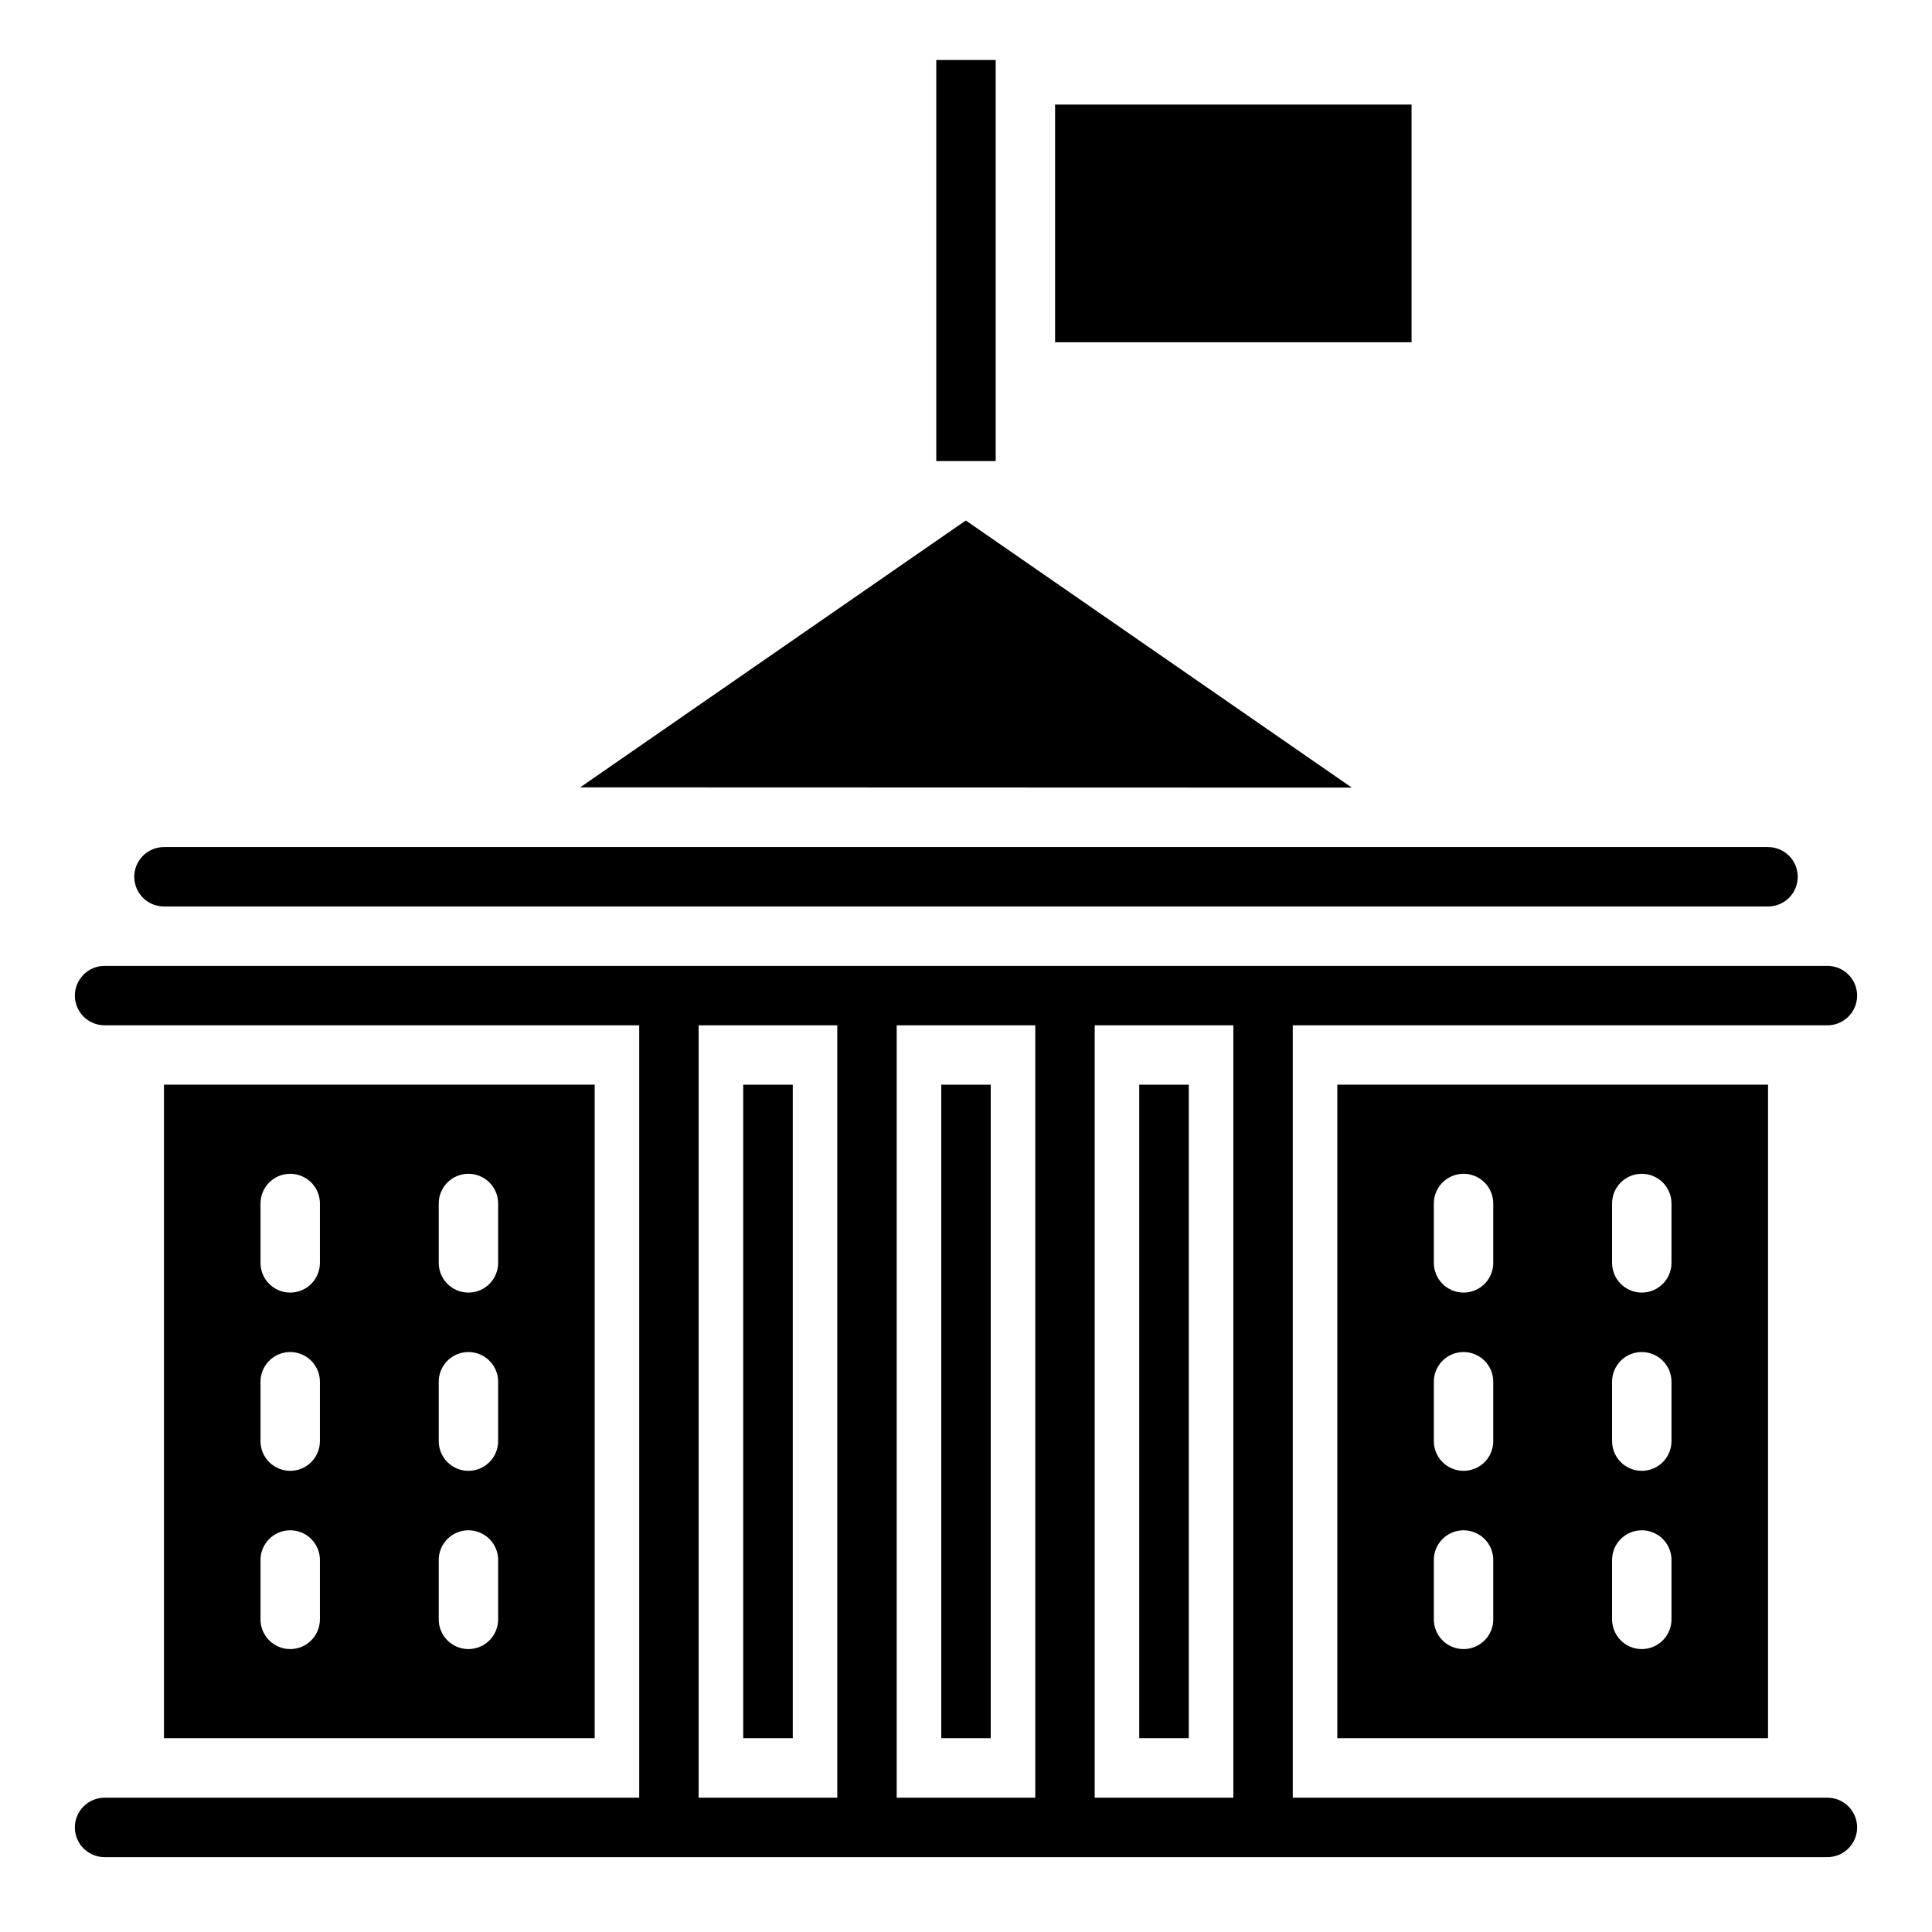 <?xml version="1.0" encoding="UTF-8"?>
<!-- Uploaded to: ICON Repo, www.svgrepo.com, Generator: ICON Repo Mixer Tools -->
<svg fill="#000000" width="800px" height="800px" version="1.1" viewBox="144 144 512 512" xmlns="http://www.w3.org/2000/svg">
 <g fill-rule="evenodd">
  <path d="m187.45 431.45v173.2h114.15v-173.2zm33.336 23.621v-0.004c2.125-0.031 4.172 0.797 5.68 2.297 1.504 1.5 2.34 3.543 2.316 5.668v15.531c0.027 2.109-0.789 4.141-2.266 5.641-1.48 1.5-3.5 2.344-5.609 2.344-2.106 0-4.125-0.844-5.606-2.344s-2.297-3.531-2.266-5.641v-15.531c-0.051-4.336 3.414-7.894 7.75-7.965zm47.234 0v-0.004c2.125-0.031 4.172 0.797 5.676 2.297 1.508 1.5 2.344 3.543 2.316 5.668v15.531c0.031 2.109-0.785 4.141-2.266 5.641-1.477 1.5-3.496 2.344-5.606 2.344-2.106 0-4.125-0.844-5.606-2.344s-2.297-3.531-2.266-5.641v-15.531c-0.051-4.336 3.414-7.894 7.75-7.965zm-47.234 47.238v-0.004c2.125-0.031 4.172 0.793 5.68 2.293 1.504 1.5 2.34 3.547 2.316 5.672v15.531c0.027 2.106-0.789 4.137-2.266 5.637-1.48 1.504-3.5 2.348-5.609 2.348-2.106 0-4.125-0.844-5.606-2.348-1.48-1.5-2.297-3.531-2.266-5.637v-15.531c-0.051-4.336 3.414-7.898 7.75-7.965zm47.234 0v-0.004c2.125-0.031 4.172 0.793 5.676 2.293 1.508 1.5 2.344 3.547 2.316 5.672v15.531c0.031 2.106-0.785 4.137-2.266 5.637-1.477 1.504-3.496 2.348-5.606 2.348-2.106 0-4.125-0.844-5.606-2.348-1.48-1.5-2.297-3.531-2.266-5.637v-15.531c-0.051-4.336 3.414-7.898 7.75-7.965zm-47.234 47.238v-0.004c2.125-0.035 4.172 0.793 5.68 2.293 1.504 1.5 2.34 3.547 2.316 5.672v15.531c0.027 2.106-0.789 4.137-2.266 5.637-1.48 1.504-3.5 2.348-5.609 2.348-2.106 0-4.125-0.844-5.606-2.348-1.48-1.5-2.297-3.531-2.266-5.637v-15.531c-0.051-4.336 3.414-7.898 7.75-7.965zm47.234 0v-0.004c2.125-0.035 4.172 0.793 5.68 2.293 1.504 1.5 2.34 3.547 2.312 5.672v15.531c0.031 2.106-0.785 4.137-2.266 5.637-1.477 1.504-3.496 2.348-5.606 2.348-2.106 0-4.125-0.844-5.606-2.348-1.48-1.5-2.297-3.531-2.266-5.637v-15.531c-0.051-4.336 3.414-7.898 7.75-7.965z"/>
  <path d="m340.96 431.45v173.2h13.133v-173.2z"/>
  <path d="m393.45 431.45v173.2h13.102v-173.2z"/>
  <path d="m445.91 431.45v173.2h13.129v-173.2z"/>
  <path d="m498.4 431.45v173.2h114.15v-173.2zm33.336 23.621-0.004-0.004c2.125-0.031 4.176 0.797 5.68 2.297 1.508 1.5 2.34 3.543 2.316 5.668v15.531c0.031 2.109-0.785 4.141-2.266 5.641-1.48 1.5-3.5 2.344-5.606 2.344-2.109 0-4.129-0.844-5.609-2.344-1.477-1.5-2.293-3.531-2.266-5.641v-15.531c-0.051-4.336 3.414-7.894 7.75-7.965zm47.234 0-0.004-0.004c2.125-0.031 4.172 0.797 5.68 2.297 1.504 1.5 2.34 3.543 2.316 5.668v15.531c0.027 2.109-0.789 4.141-2.266 5.641-1.48 1.5-3.5 2.344-5.606 2.344-2.109 0-4.129-0.844-5.609-2.344-1.477-1.5-2.293-3.531-2.266-5.641v-15.531c-0.051-4.336 3.414-7.894 7.75-7.965zm-47.234 47.238-0.004-0.004c2.125-0.031 4.176 0.793 5.68 2.293 1.508 1.5 2.34 3.547 2.316 5.672v15.531c0.031 2.106-0.785 4.137-2.266 5.641-1.48 1.5-3.5 2.344-5.606 2.344-2.109 0-4.129-0.844-5.609-2.344-1.477-1.504-2.293-3.535-2.266-5.641v-15.531c-0.051-4.336 3.414-7.898 7.75-7.965zm47.234 0-0.004-0.004c2.125-0.031 4.172 0.793 5.68 2.293 1.504 1.5 2.34 3.547 2.316 5.672v15.531c0.027 2.106-0.789 4.137-2.266 5.637-1.48 1.504-3.5 2.348-5.606 2.348-2.109 0-4.129-0.844-5.609-2.348-1.477-1.5-2.293-3.531-2.266-5.637v-15.531c-0.051-4.336 3.414-7.898 7.75-7.965zm-47.234 47.238-0.004-0.004c2.125-0.035 4.176 0.793 5.68 2.293 1.508 1.5 2.34 3.547 2.316 5.672v15.531c0.031 2.106-0.785 4.137-2.266 5.641-1.48 1.5-3.5 2.344-5.606 2.344-2.109 0-4.129-0.844-5.609-2.344-1.477-1.504-2.293-3.535-2.266-5.641v-15.531c-0.051-4.336 3.414-7.898 7.75-7.965zm47.234 0-0.004-0.004c2.125-0.035 4.176 0.793 5.68 2.293 1.508 1.5 2.34 3.547 2.316 5.672v15.531c0.027 2.106-0.789 4.137-2.266 5.637-1.48 1.504-3.5 2.348-5.606 2.348-2.109 0-4.129-0.844-5.609-2.348-1.477-1.5-2.293-3.531-2.266-5.637v-15.531c-0.051-4.336 3.414-7.898 7.75-7.965z"/>
  <path d="m297.75 352.66 102.2-70.727 102.29 70.793z"/>
  <path d="m313.4 404.89v226.22h15.746v-226.22z"/>
  <path d="m470.85 404.89v226.22h15.746v-226.22z"/>
  <path d="m365.89 404.89v226.22h15.746v-226.22z"/>
  <path d="m418.36 404.89v226.22h15.746v-226.22z"/>
  <path d="m171.83 399.97c-2.109-0.031-4.141 0.785-5.644 2.266-1.5 1.48-2.348 3.5-2.348 5.609 0 2.106 0.848 4.125 2.348 5.606 1.504 1.48 3.535 2.297 5.644 2.266h456.34c2.106 0.031 4.141-0.785 5.641-2.266s2.348-3.5 2.348-5.606c0-2.109-0.848-4.129-2.348-5.609s-3.535-2.297-5.641-2.266z"/>
  <path d="m171.83 620.41c-2.109-0.031-4.141 0.785-5.644 2.266-1.5 1.477-2.348 3.5-2.348 5.606 0 2.109 0.848 4.129 2.348 5.609 1.504 1.48 3.535 2.297 5.644 2.266h456.34c2.106 0.031 4.141-0.785 5.641-2.266s2.348-3.5 2.348-5.609c0-2.106-0.848-4.129-2.348-5.606-1.5-1.48-3.535-2.297-5.641-2.266z"/>
  <path d="m187.57 368.48c-2.106-0.027-4.141 0.785-5.641 2.266-1.5 1.48-2.348 3.5-2.348 5.609s0.848 4.129 2.348 5.609c1.5 1.477 3.535 2.293 5.641 2.262h424.86c2.109 0.031 4.141-0.785 5.641-2.262 1.504-1.48 2.348-3.5 2.348-5.609s-0.844-4.129-2.348-5.609c-1.5-1.48-3.531-2.293-5.641-2.266z"/>
  <path d="m423.61 171.71h94.469v62.984h-94.469z"/>
  <path d="m392.12 159.9h15.746v106.29h-15.746z"/>
 </g>
</svg>